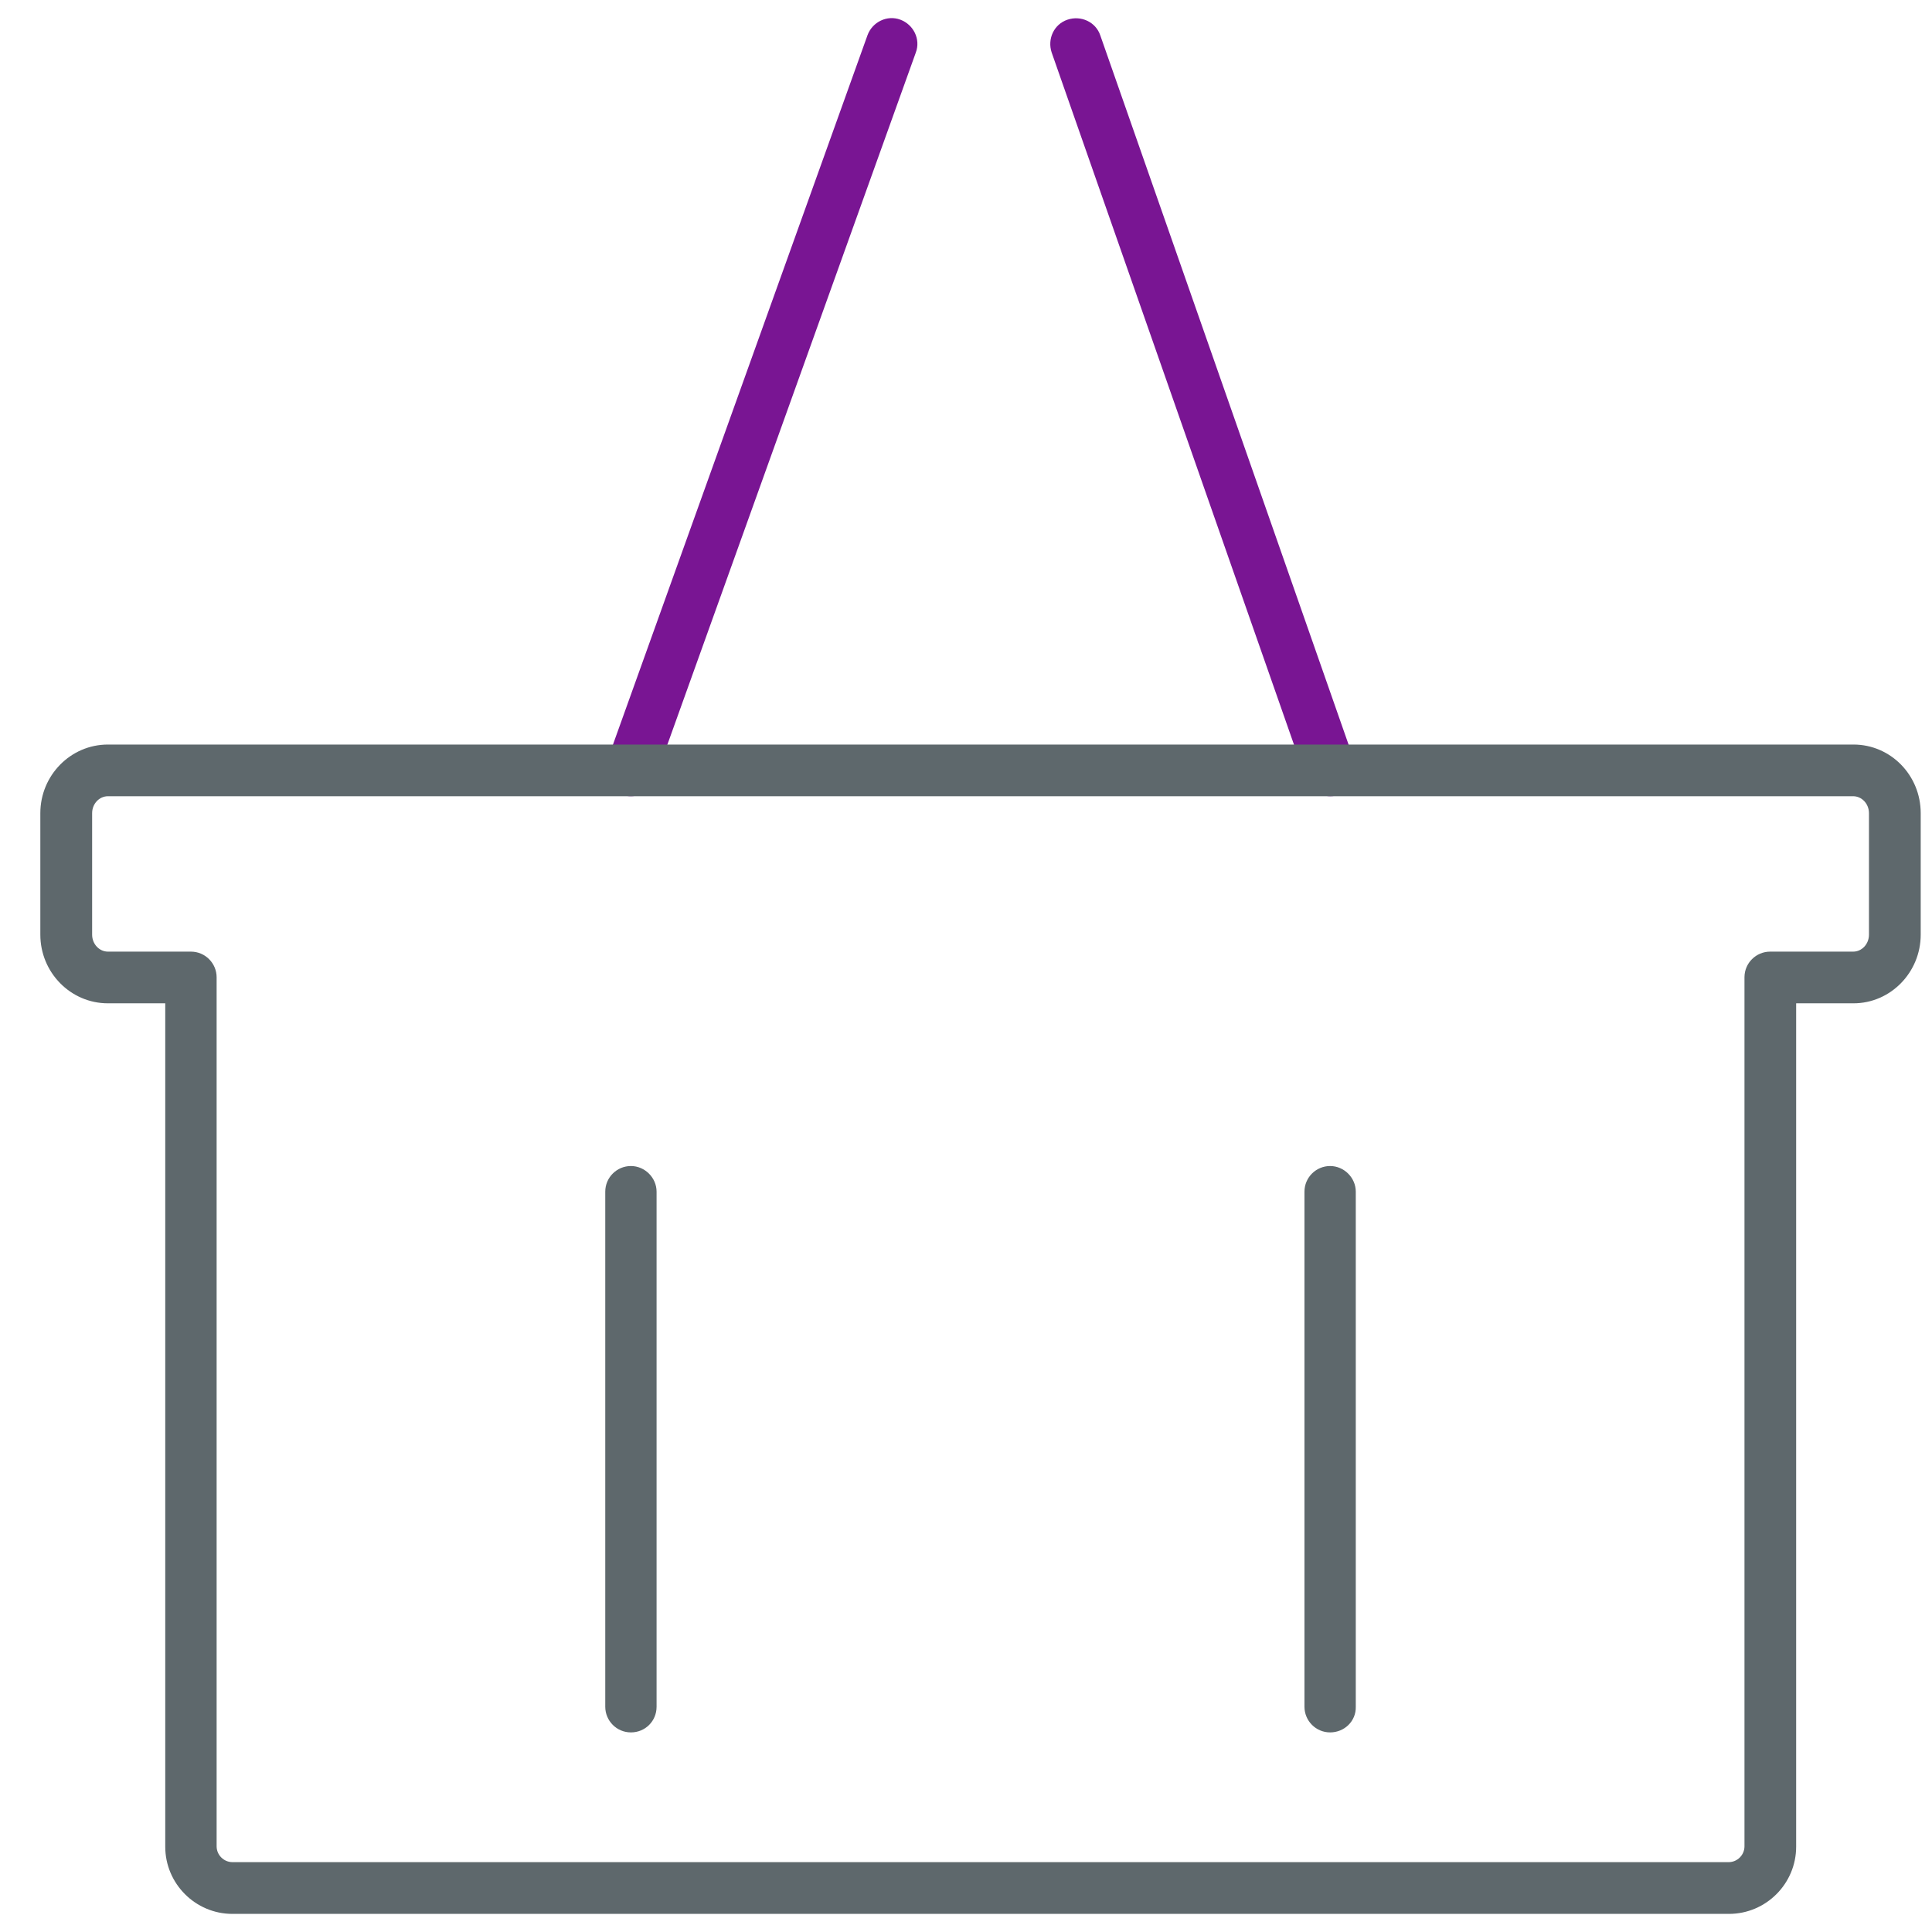 <!-- Generated by IcoMoon.io -->
<svg version="1.1" xmlns="http://www.w3.org/2000/svg" width="32" height="32" viewBox="0 0 32 32">
<title>basketshop</title>
<path id="svg-ico" fill="#791593" d="M10.45 13.188c-0.050 0-0.094-0.006-0.144-0.025-0.219-0.081-0.338-0.325-0.256-0.544l4.319-12.037c0.081-0.219 0.325-0.338 0.544-0.256s0.338 0.325 0.256 0.544l-4.319 12.031c-0.063 0.181-0.225 0.287-0.4 0.287z"></path>
<path id="svg-ico" fill="#791593" d="M22.031 13.188c-0.175 0-0.344-0.113-0.4-0.287l-4.212-12.031c-0.075-0.225 0.038-0.469 0.262-0.544s0.469 0.037 0.544 0.262l4.212 12.031c0.081 0.225-0.038 0.469-0.262 0.544-0.050 0.019-0.094 0.025-0.144 0.025z"></path>
<path fill="#5e686c" d="M10.45 28.694c-0.238 0-0.425-0.194-0.425-0.425v-8.531c0-0.238 0.194-0.425 0.425-0.425s0.425 0.194 0.425 0.425v8.531c0 0.238-0.188 0.425-0.425 0.425z"></path>
<path fill="#5e686c" d="M22.031 28.694c-0.238 0-0.425-0.194-0.425-0.425v-8.531c0-0.238 0.194-0.425 0.425-0.425s0.425 0.194 0.425 0.425v8.531c0.006 0.238-0.188 0.425-0.425 0.425z"></path>
<path fill="#5e686c" d="M28.637 31.7h-24.788c-0.612 0-1.112-0.5-1.112-1.113v-13.969h-0.95c-0.619 0-1.119-0.512-1.119-1.137v-2.012c0-0.625 0.5-1.137 1.119-1.137h28.913c0.613 0 1.113 0.506 1.113 1.137v2.012c0 0.625-0.5 1.137-1.113 1.137h-0.95v13.969c0 0.613-0.5 1.113-1.113 1.113zM1.788 13.188c-0.144 0-0.262 0.125-0.262 0.281v2.012c0 0.156 0.119 0.281 0.262 0.281h1.375c0.237 0 0.425 0.194 0.425 0.425v14.394c0 0.144 0.119 0.262 0.263 0.262h24.781c0.144 0 0.262-0.119 0.262-0.262v-14.394c0-0.238 0.194-0.425 0.425-0.425h1.375c0.144 0 0.262-0.125 0.262-0.281v-2.012c0-0.156-0.119-0.281-0.262-0.281h-28.906z"></path>
</svg>
